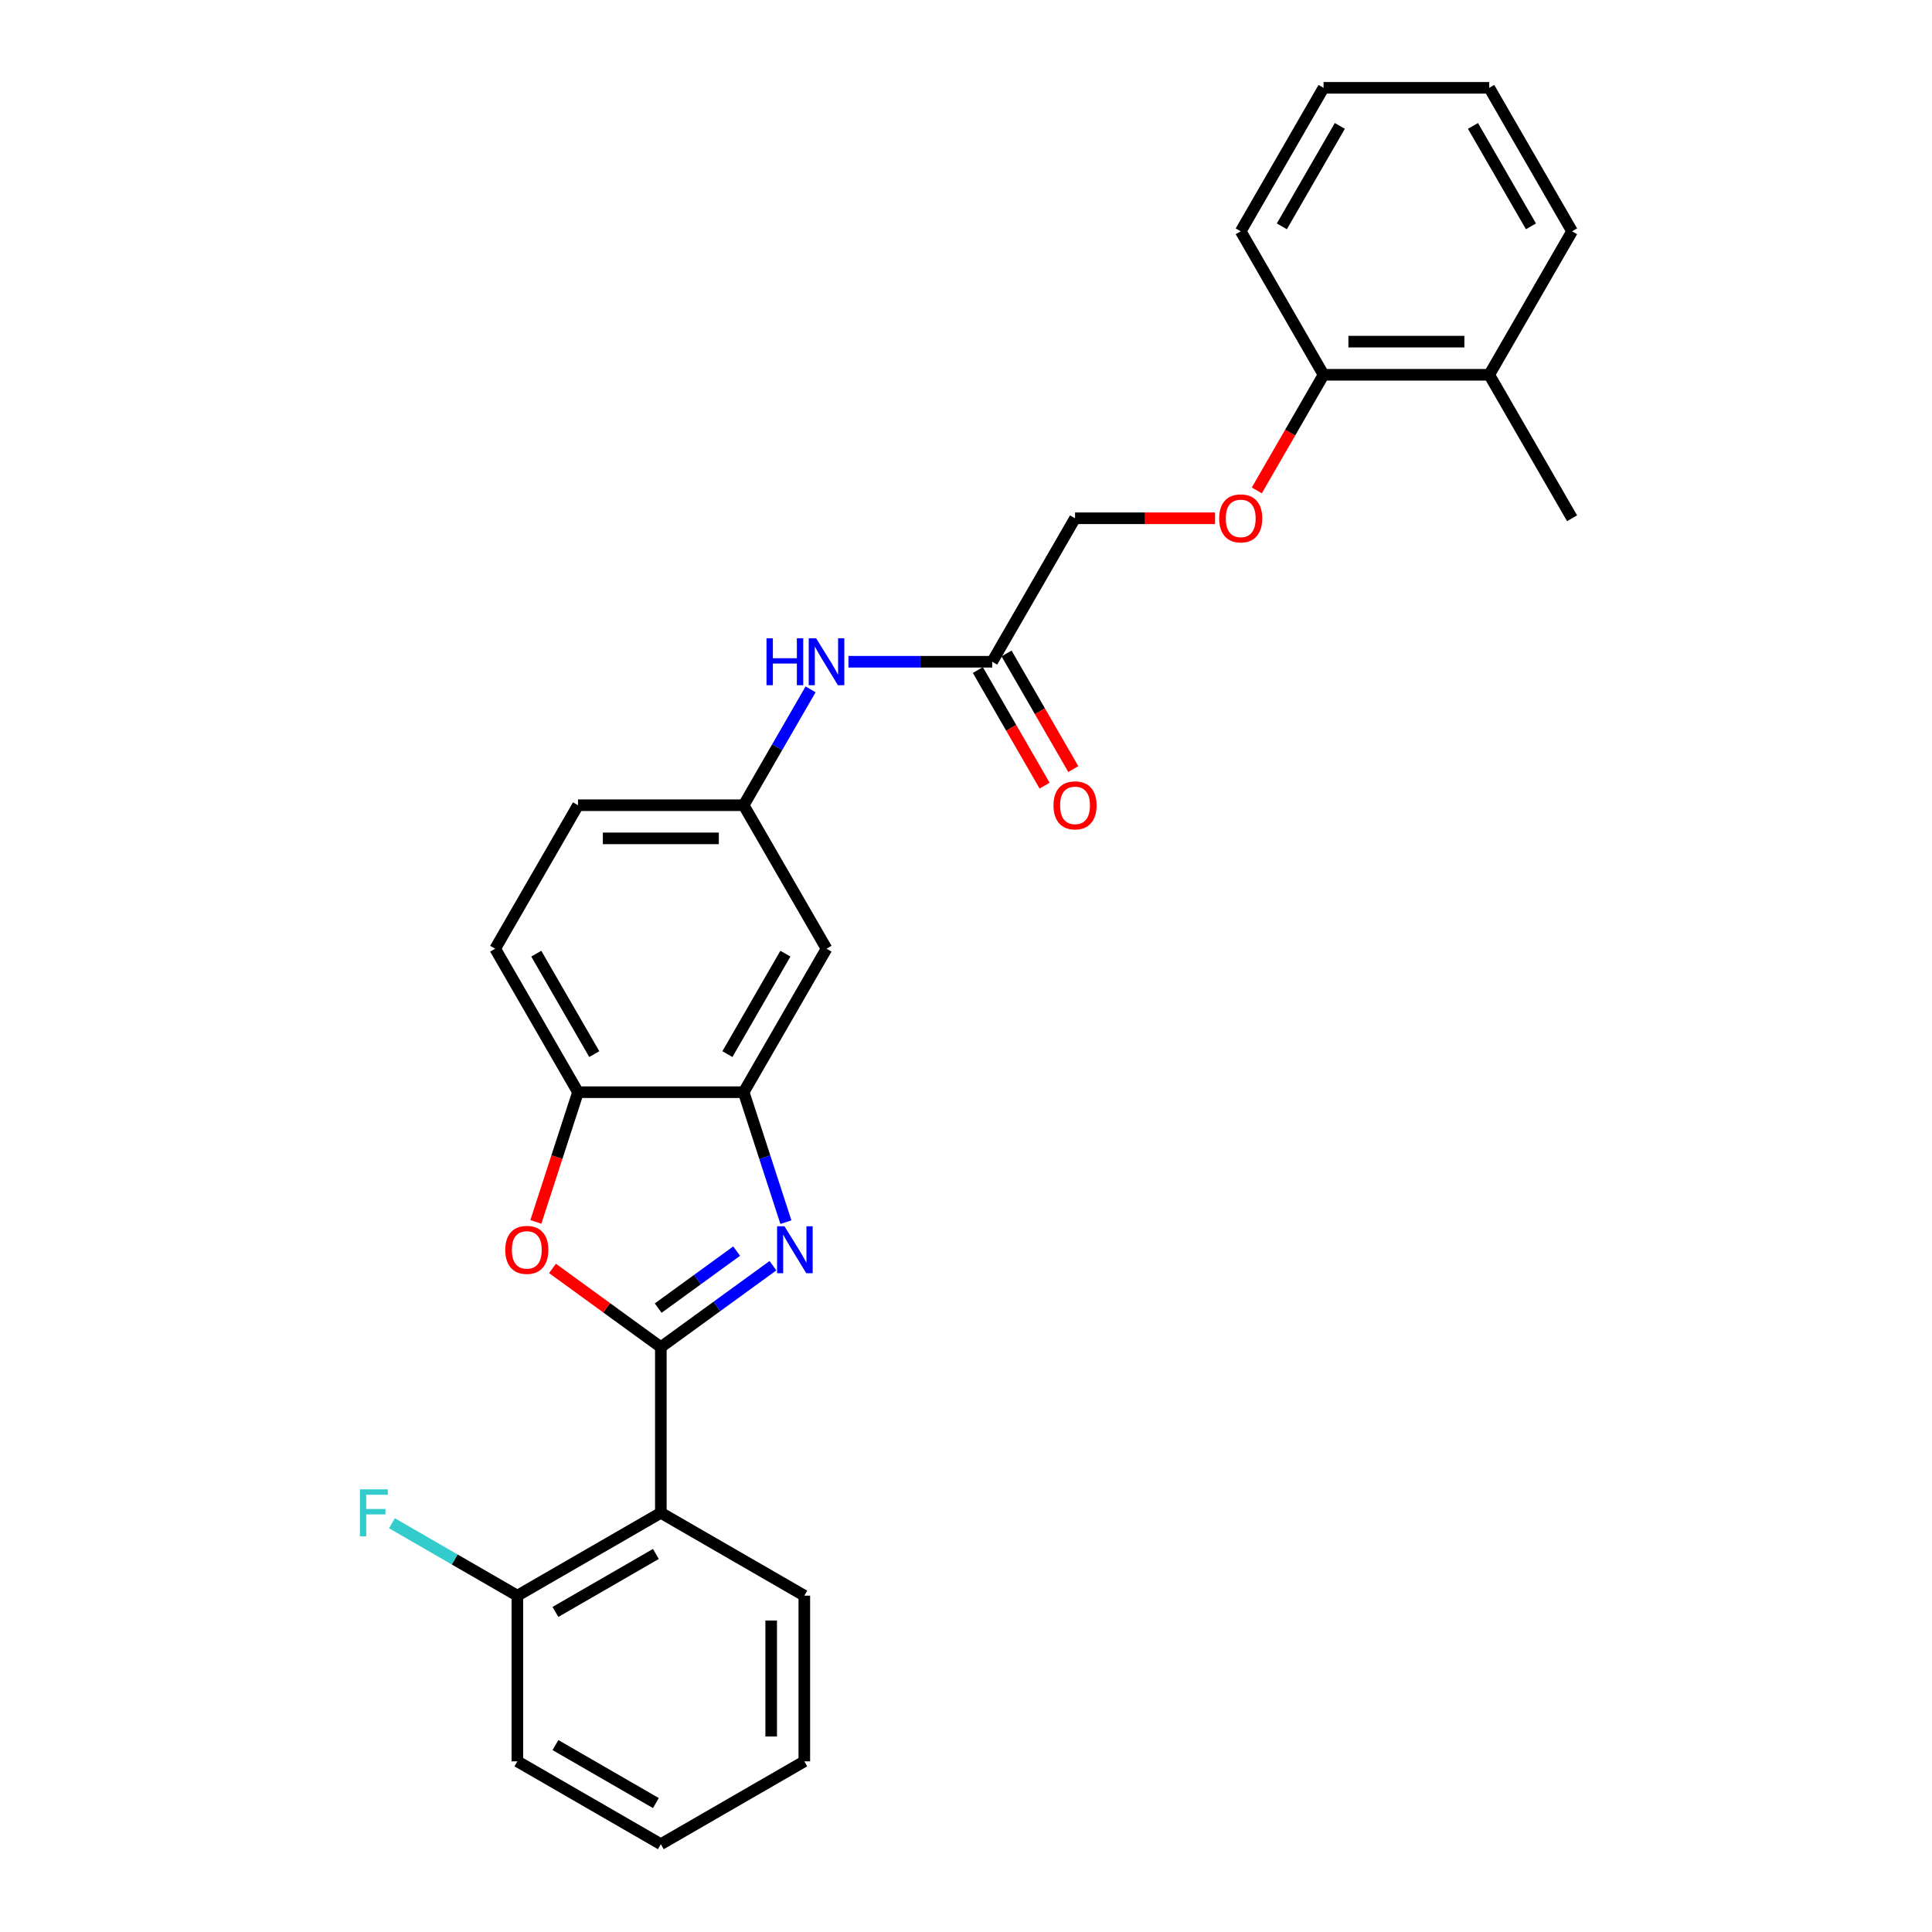 <?xml version='1.0' encoding='iso-8859-1'?>
<svg version='1.1' baseProfile='full'
              xmlns='http://www.w3.org/2000/svg'
                      xmlns:rdkit='http://www.rdkit.org/xml'
                      xmlns:xlink='http://www.w3.org/1999/xlink'
                  xml:space='preserve'
width='1000px' height='1000px' viewBox='0 0 1000 1000'>
<!-- END OF HEADER -->
<rect style='opacity:1.0;fill:#FFFFFF;stroke:none' width='1000' height='1000' x='0' y='0'> </rect>
<path class='bond-0' d='M 342.05,697.28 L 371.062,676.202' style='fill:none;fill-rule:evenodd;stroke:#000000;stroke-width:6px;stroke-linecap:butt;stroke-linejoin:miter;stroke-opacity:1' />
<path class='bond-0' d='M 371.062,676.202 L 400.073,655.124' style='fill:none;fill-rule:evenodd;stroke:#0000FF;stroke-width:6px;stroke-linecap:butt;stroke-linejoin:miter;stroke-opacity:1' />
<path class='bond-0' d='M 340.672,677.081 L 360.981,662.327' style='fill:none;fill-rule:evenodd;stroke:#000000;stroke-width:6px;stroke-linecap:butt;stroke-linejoin:miter;stroke-opacity:1' />
<path class='bond-0' d='M 360.981,662.327 L 381.289,647.572' style='fill:none;fill-rule:evenodd;stroke:#0000FF;stroke-width:6px;stroke-linecap:butt;stroke-linejoin:miter;stroke-opacity:1' />
<path class='bond-1' d='M 342.05,697.28 L 314.007,676.906' style='fill:none;fill-rule:evenodd;stroke:#000000;stroke-width:6px;stroke-linecap:butt;stroke-linejoin:miter;stroke-opacity:1' />
<path class='bond-1' d='M 314.007,676.906 L 285.965,656.532' style='fill:none;fill-rule:evenodd;stroke:#FF0000;stroke-width:6px;stroke-linecap:butt;stroke-linejoin:miter;stroke-opacity:1' />
<path class='bond-2' d='M 342.05,697.28 L 342.05,783.035' style='fill:none;fill-rule:evenodd;stroke:#000000;stroke-width:6px;stroke-linecap:butt;stroke-linejoin:miter;stroke-opacity:1' />
<path class='bond-3' d='M 406.785,632.588 L 395.856,598.952' style='fill:none;fill-rule:evenodd;stroke:#0000FF;stroke-width:6px;stroke-linecap:butt;stroke-linejoin:miter;stroke-opacity:1' />
<path class='bond-3' d='M 395.856,598.952 L 384.927,565.317' style='fill:none;fill-rule:evenodd;stroke:#000000;stroke-width:6px;stroke-linecap:butt;stroke-linejoin:miter;stroke-opacity:1' />
<path class='bond-4' d='M 277.359,632.451 L 288.266,598.884' style='fill:none;fill-rule:evenodd;stroke:#FF0000;stroke-width:6px;stroke-linecap:butt;stroke-linejoin:miter;stroke-opacity:1' />
<path class='bond-4' d='M 288.266,598.884 L 299.172,565.317' style='fill:none;fill-rule:evenodd;stroke:#000000;stroke-width:6px;stroke-linecap:butt;stroke-linejoin:miter;stroke-opacity:1' />
<path class='bond-8' d='M 342.05,783.035 L 267.784,825.913' style='fill:none;fill-rule:evenodd;stroke:#000000;stroke-width:6px;stroke-linecap:butt;stroke-linejoin:miter;stroke-opacity:1' />
<path class='bond-8' d='M 339.486,804.32 L 287.499,834.334' style='fill:none;fill-rule:evenodd;stroke:#000000;stroke-width:6px;stroke-linecap:butt;stroke-linejoin:miter;stroke-opacity:1' />
<path class='bond-18' d='M 342.05,783.035 L 416.316,825.913' style='fill:none;fill-rule:evenodd;stroke:#000000;stroke-width:6px;stroke-linecap:butt;stroke-linejoin:miter;stroke-opacity:1' />
<path class='bond-5' d='M 384.927,565.317 L 427.805,491.051' style='fill:none;fill-rule:evenodd;stroke:#000000;stroke-width:6px;stroke-linecap:butt;stroke-linejoin:miter;stroke-opacity:1' />
<path class='bond-5' d='M 376.506,545.601 L 406.52,493.615' style='fill:none;fill-rule:evenodd;stroke:#000000;stroke-width:6px;stroke-linecap:butt;stroke-linejoin:miter;stroke-opacity:1' />
<path class='bond-27' d='M 384.927,565.317 L 299.172,565.317' style='fill:none;fill-rule:evenodd;stroke:#000000;stroke-width:6px;stroke-linecap:butt;stroke-linejoin:miter;stroke-opacity:1' />
<path class='bond-13' d='M 299.172,565.317 L 256.295,491.051' style='fill:none;fill-rule:evenodd;stroke:#000000;stroke-width:6px;stroke-linecap:butt;stroke-linejoin:miter;stroke-opacity:1' />
<path class='bond-13' d='M 307.594,545.601 L 277.58,493.615' style='fill:none;fill-rule:evenodd;stroke:#000000;stroke-width:6px;stroke-linecap:butt;stroke-linejoin:miter;stroke-opacity:1' />
<path class='bond-9' d='M 427.805,491.051 L 384.927,416.785' style='fill:none;fill-rule:evenodd;stroke:#000000;stroke-width:6px;stroke-linecap:butt;stroke-linejoin:miter;stroke-opacity:1' />
<path class='bond-6' d='M 513.56,342.519 L 476.36,342.519' style='fill:none;fill-rule:evenodd;stroke:#000000;stroke-width:6px;stroke-linecap:butt;stroke-linejoin:miter;stroke-opacity:1' />
<path class='bond-6' d='M 476.36,342.519 L 439.159,342.519' style='fill:none;fill-rule:evenodd;stroke:#0000FF;stroke-width:6px;stroke-linecap:butt;stroke-linejoin:miter;stroke-opacity:1' />
<path class='bond-12' d='M 506.133,346.806 L 523.408,376.728' style='fill:none;fill-rule:evenodd;stroke:#000000;stroke-width:6px;stroke-linecap:butt;stroke-linejoin:miter;stroke-opacity:1' />
<path class='bond-12' d='M 523.408,376.728 L 540.683,406.649' style='fill:none;fill-rule:evenodd;stroke:#FF0000;stroke-width:6px;stroke-linecap:butt;stroke-linejoin:miter;stroke-opacity:1' />
<path class='bond-12' d='M 520.987,338.231 L 538.262,368.152' style='fill:none;fill-rule:evenodd;stroke:#000000;stroke-width:6px;stroke-linecap:butt;stroke-linejoin:miter;stroke-opacity:1' />
<path class='bond-12' d='M 538.262,368.152 L 555.536,398.073' style='fill:none;fill-rule:evenodd;stroke:#FF0000;stroke-width:6px;stroke-linecap:butt;stroke-linejoin:miter;stroke-opacity:1' />
<path class='bond-15' d='M 513.56,342.519 L 556.438,268.253' style='fill:none;fill-rule:evenodd;stroke:#000000;stroke-width:6px;stroke-linecap:butt;stroke-linejoin:miter;stroke-opacity:1' />
<path class='bond-7' d='M 419.557,356.806 L 402.242,386.795' style='fill:none;fill-rule:evenodd;stroke:#0000FF;stroke-width:6px;stroke-linecap:butt;stroke-linejoin:miter;stroke-opacity:1' />
<path class='bond-7' d='M 402.242,386.795 L 384.927,416.785' style='fill:none;fill-rule:evenodd;stroke:#000000;stroke-width:6px;stroke-linecap:butt;stroke-linejoin:miter;stroke-opacity:1' />
<path class='bond-17' d='M 267.784,825.913 L 235.333,807.177' style='fill:none;fill-rule:evenodd;stroke:#000000;stroke-width:6px;stroke-linecap:butt;stroke-linejoin:miter;stroke-opacity:1' />
<path class='bond-17' d='M 235.333,807.177 L 202.882,788.442' style='fill:none;fill-rule:evenodd;stroke:#33CCCC;stroke-width:6px;stroke-linecap:butt;stroke-linejoin:miter;stroke-opacity:1' />
<path class='bond-19' d='M 267.784,825.913 L 267.784,911.668' style='fill:none;fill-rule:evenodd;stroke:#000000;stroke-width:6px;stroke-linecap:butt;stroke-linejoin:miter;stroke-opacity:1' />
<path class='bond-29' d='M 384.927,416.785 L 299.172,416.785' style='fill:none;fill-rule:evenodd;stroke:#000000;stroke-width:6px;stroke-linecap:butt;stroke-linejoin:miter;stroke-opacity:1' />
<path class='bond-29' d='M 372.064,433.936 L 312.036,433.936' style='fill:none;fill-rule:evenodd;stroke:#000000;stroke-width:6px;stroke-linecap:butt;stroke-linejoin:miter;stroke-opacity:1' />
<path class='bond-10' d='M 628.901,268.253 L 592.669,268.253' style='fill:none;fill-rule:evenodd;stroke:#FF0000;stroke-width:6px;stroke-linecap:butt;stroke-linejoin:miter;stroke-opacity:1' />
<path class='bond-10' d='M 592.669,268.253 L 556.438,268.253' style='fill:none;fill-rule:evenodd;stroke:#000000;stroke-width:6px;stroke-linecap:butt;stroke-linejoin:miter;stroke-opacity:1' />
<path class='bond-11' d='M 650.52,253.829 L 667.795,223.908' style='fill:none;fill-rule:evenodd;stroke:#FF0000;stroke-width:6px;stroke-linecap:butt;stroke-linejoin:miter;stroke-opacity:1' />
<path class='bond-11' d='M 667.795,223.908 L 685.07,193.987' style='fill:none;fill-rule:evenodd;stroke:#000000;stroke-width:6px;stroke-linecap:butt;stroke-linejoin:miter;stroke-opacity:1' />
<path class='bond-14' d='M 685.07,193.987 L 770.825,193.987' style='fill:none;fill-rule:evenodd;stroke:#000000;stroke-width:6px;stroke-linecap:butt;stroke-linejoin:miter;stroke-opacity:1' />
<path class='bond-14' d='M 697.933,176.836 L 757.962,176.836' style='fill:none;fill-rule:evenodd;stroke:#000000;stroke-width:6px;stroke-linecap:butt;stroke-linejoin:miter;stroke-opacity:1' />
<path class='bond-20' d='M 685.07,193.987 L 642.193,119.721' style='fill:none;fill-rule:evenodd;stroke:#000000;stroke-width:6px;stroke-linecap:butt;stroke-linejoin:miter;stroke-opacity:1' />
<path class='bond-16' d='M 256.295,491.051 L 299.172,416.785' style='fill:none;fill-rule:evenodd;stroke:#000000;stroke-width:6px;stroke-linecap:butt;stroke-linejoin:miter;stroke-opacity:1' />
<path class='bond-21' d='M 770.825,193.987 L 813.703,268.253' style='fill:none;fill-rule:evenodd;stroke:#000000;stroke-width:6px;stroke-linecap:butt;stroke-linejoin:miter;stroke-opacity:1' />
<path class='bond-22' d='M 770.825,193.987 L 813.703,119.721' style='fill:none;fill-rule:evenodd;stroke:#000000;stroke-width:6px;stroke-linecap:butt;stroke-linejoin:miter;stroke-opacity:1' />
<path class='bond-23' d='M 416.316,825.913 L 416.316,911.668' style='fill:none;fill-rule:evenodd;stroke:#000000;stroke-width:6px;stroke-linecap:butt;stroke-linejoin:miter;stroke-opacity:1' />
<path class='bond-23' d='M 399.165,838.776 L 399.165,898.805' style='fill:none;fill-rule:evenodd;stroke:#000000;stroke-width:6px;stroke-linecap:butt;stroke-linejoin:miter;stroke-opacity:1' />
<path class='bond-28' d='M 267.784,911.668 L 342.05,954.545' style='fill:none;fill-rule:evenodd;stroke:#000000;stroke-width:6px;stroke-linecap:butt;stroke-linejoin:miter;stroke-opacity:1' />
<path class='bond-28' d='M 287.499,903.246 L 339.486,933.261' style='fill:none;fill-rule:evenodd;stroke:#000000;stroke-width:6px;stroke-linecap:butt;stroke-linejoin:miter;stroke-opacity:1' />
<path class='bond-26' d='M 642.193,119.721 L 685.07,45.455' style='fill:none;fill-rule:evenodd;stroke:#000000;stroke-width:6px;stroke-linecap:butt;stroke-linejoin:miter;stroke-opacity:1' />
<path class='bond-26' d='M 663.477,117.156 L 693.492,65.17' style='fill:none;fill-rule:evenodd;stroke:#000000;stroke-width:6px;stroke-linecap:butt;stroke-linejoin:miter;stroke-opacity:1' />
<path class='bond-30' d='M 813.703,119.721 L 770.825,45.455' style='fill:none;fill-rule:evenodd;stroke:#000000;stroke-width:6px;stroke-linecap:butt;stroke-linejoin:miter;stroke-opacity:1' />
<path class='bond-30' d='M 792.418,117.156 L 762.404,65.17' style='fill:none;fill-rule:evenodd;stroke:#000000;stroke-width:6px;stroke-linecap:butt;stroke-linejoin:miter;stroke-opacity:1' />
<path class='bond-25' d='M 416.316,911.668 L 342.05,954.545' style='fill:none;fill-rule:evenodd;stroke:#000000;stroke-width:6px;stroke-linecap:butt;stroke-linejoin:miter;stroke-opacity:1' />
<path class='bond-24' d='M 770.825,45.455 L 685.07,45.455' style='fill:none;fill-rule:evenodd;stroke:#000000;stroke-width:6px;stroke-linecap:butt;stroke-linejoin:miter;stroke-opacity:1' />
<path  class='atom-1' d='M 406.059 634.732
L 414.017 647.595
Q 414.806 648.864, 416.075 651.163
Q 417.344 653.461, 417.413 653.598
L 417.413 634.732
L 420.637 634.732
L 420.637 659.018
L 417.31 659.018
L 408.769 644.954
Q 407.774 643.307, 406.711 641.421
Q 405.682 639.534, 405.373 638.951
L 405.373 659.018
L 402.217 659.018
L 402.217 634.732
L 406.059 634.732
' fill='#0000FF'/>
<path  class='atom-2' d='M 261.525 646.943
Q 261.525 641.112, 264.406 637.853
Q 267.287 634.595, 272.673 634.595
Q 278.058 634.595, 280.939 637.853
Q 283.821 641.112, 283.821 646.943
Q 283.821 652.843, 280.905 656.205
Q 277.989 659.532, 272.673 659.532
Q 267.322 659.532, 264.406 656.205
Q 261.525 652.878, 261.525 646.943
M 272.673 656.788
Q 276.377 656.788, 278.367 654.318
Q 280.391 651.814, 280.391 646.943
Q 280.391 642.175, 278.367 639.774
Q 276.377 637.339, 272.673 637.339
Q 268.968 637.339, 266.944 639.74
Q 264.955 642.141, 264.955 646.943
Q 264.955 651.849, 266.944 654.318
Q 268.968 656.788, 272.673 656.788
' fill='#FF0000'/>
<path  class='atom-8' d='M 396.745 330.376
L 400.038 330.376
L 400.038 340.701
L 412.455 340.701
L 412.455 330.376
L 415.748 330.376
L 415.748 354.662
L 412.455 354.662
L 412.455 343.445
L 400.038 343.445
L 400.038 354.662
L 396.745 354.662
L 396.745 330.376
' fill='#0000FF'/>
<path  class='atom-8' d='M 422.437 330.376
L 430.395 343.239
Q 431.184 344.508, 432.453 346.806
Q 433.722 349.105, 433.791 349.242
L 433.791 330.376
L 437.015 330.376
L 437.015 354.662
L 433.688 354.662
L 425.147 340.598
Q 424.152 338.951, 423.088 337.065
Q 422.059 335.178, 421.751 334.595
L 421.751 354.662
L 418.595 354.662
L 418.595 330.376
L 422.437 330.376
' fill='#0000FF'/>
<path  class='atom-11' d='M 631.044 268.321
Q 631.044 262.49, 633.926 259.231
Q 636.807 255.973, 642.193 255.973
Q 647.578 255.973, 650.459 259.231
Q 653.341 262.49, 653.341 268.321
Q 653.341 274.221, 650.425 277.583
Q 647.509 280.91, 642.193 280.91
Q 636.842 280.91, 633.926 277.583
Q 631.044 274.256, 631.044 268.321
M 642.193 278.166
Q 645.897 278.166, 647.887 275.696
Q 649.911 273.192, 649.911 268.321
Q 649.911 263.553, 647.887 261.152
Q 645.897 258.717, 642.193 258.717
Q 638.488 258.717, 636.464 261.118
Q 634.475 263.519, 634.475 268.321
Q 634.475 273.226, 636.464 275.696
Q 638.488 278.166, 642.193 278.166
' fill='#FF0000'/>
<path  class='atom-13' d='M 545.289 416.853
Q 545.289 411.022, 548.171 407.763
Q 551.052 404.505, 556.438 404.505
Q 561.823 404.505, 564.704 407.763
Q 567.586 411.022, 567.586 416.853
Q 567.586 422.753, 564.67 426.115
Q 561.754 429.442, 556.438 429.442
Q 551.086 429.442, 548.171 426.115
Q 545.289 422.788, 545.289 416.853
M 556.438 426.698
Q 560.142 426.698, 562.132 424.228
Q 564.156 421.724, 564.156 416.853
Q 564.156 412.085, 562.132 409.684
Q 560.142 407.249, 556.438 407.249
Q 552.733 407.249, 550.709 409.65
Q 548.72 412.051, 548.72 416.853
Q 548.72 421.759, 550.709 424.228
Q 552.733 426.698, 556.438 426.698
' fill='#FF0000'/>
<path  class='atom-18' d='M 186.297 770.892
L 200.738 770.892
L 200.738 773.671
L 189.556 773.671
L 189.556 781.046
L 199.504 781.046
L 199.504 783.859
L 189.556 783.859
L 189.556 795.178
L 186.297 795.178
L 186.297 770.892
' fill='#33CCCC'/>
</svg>
